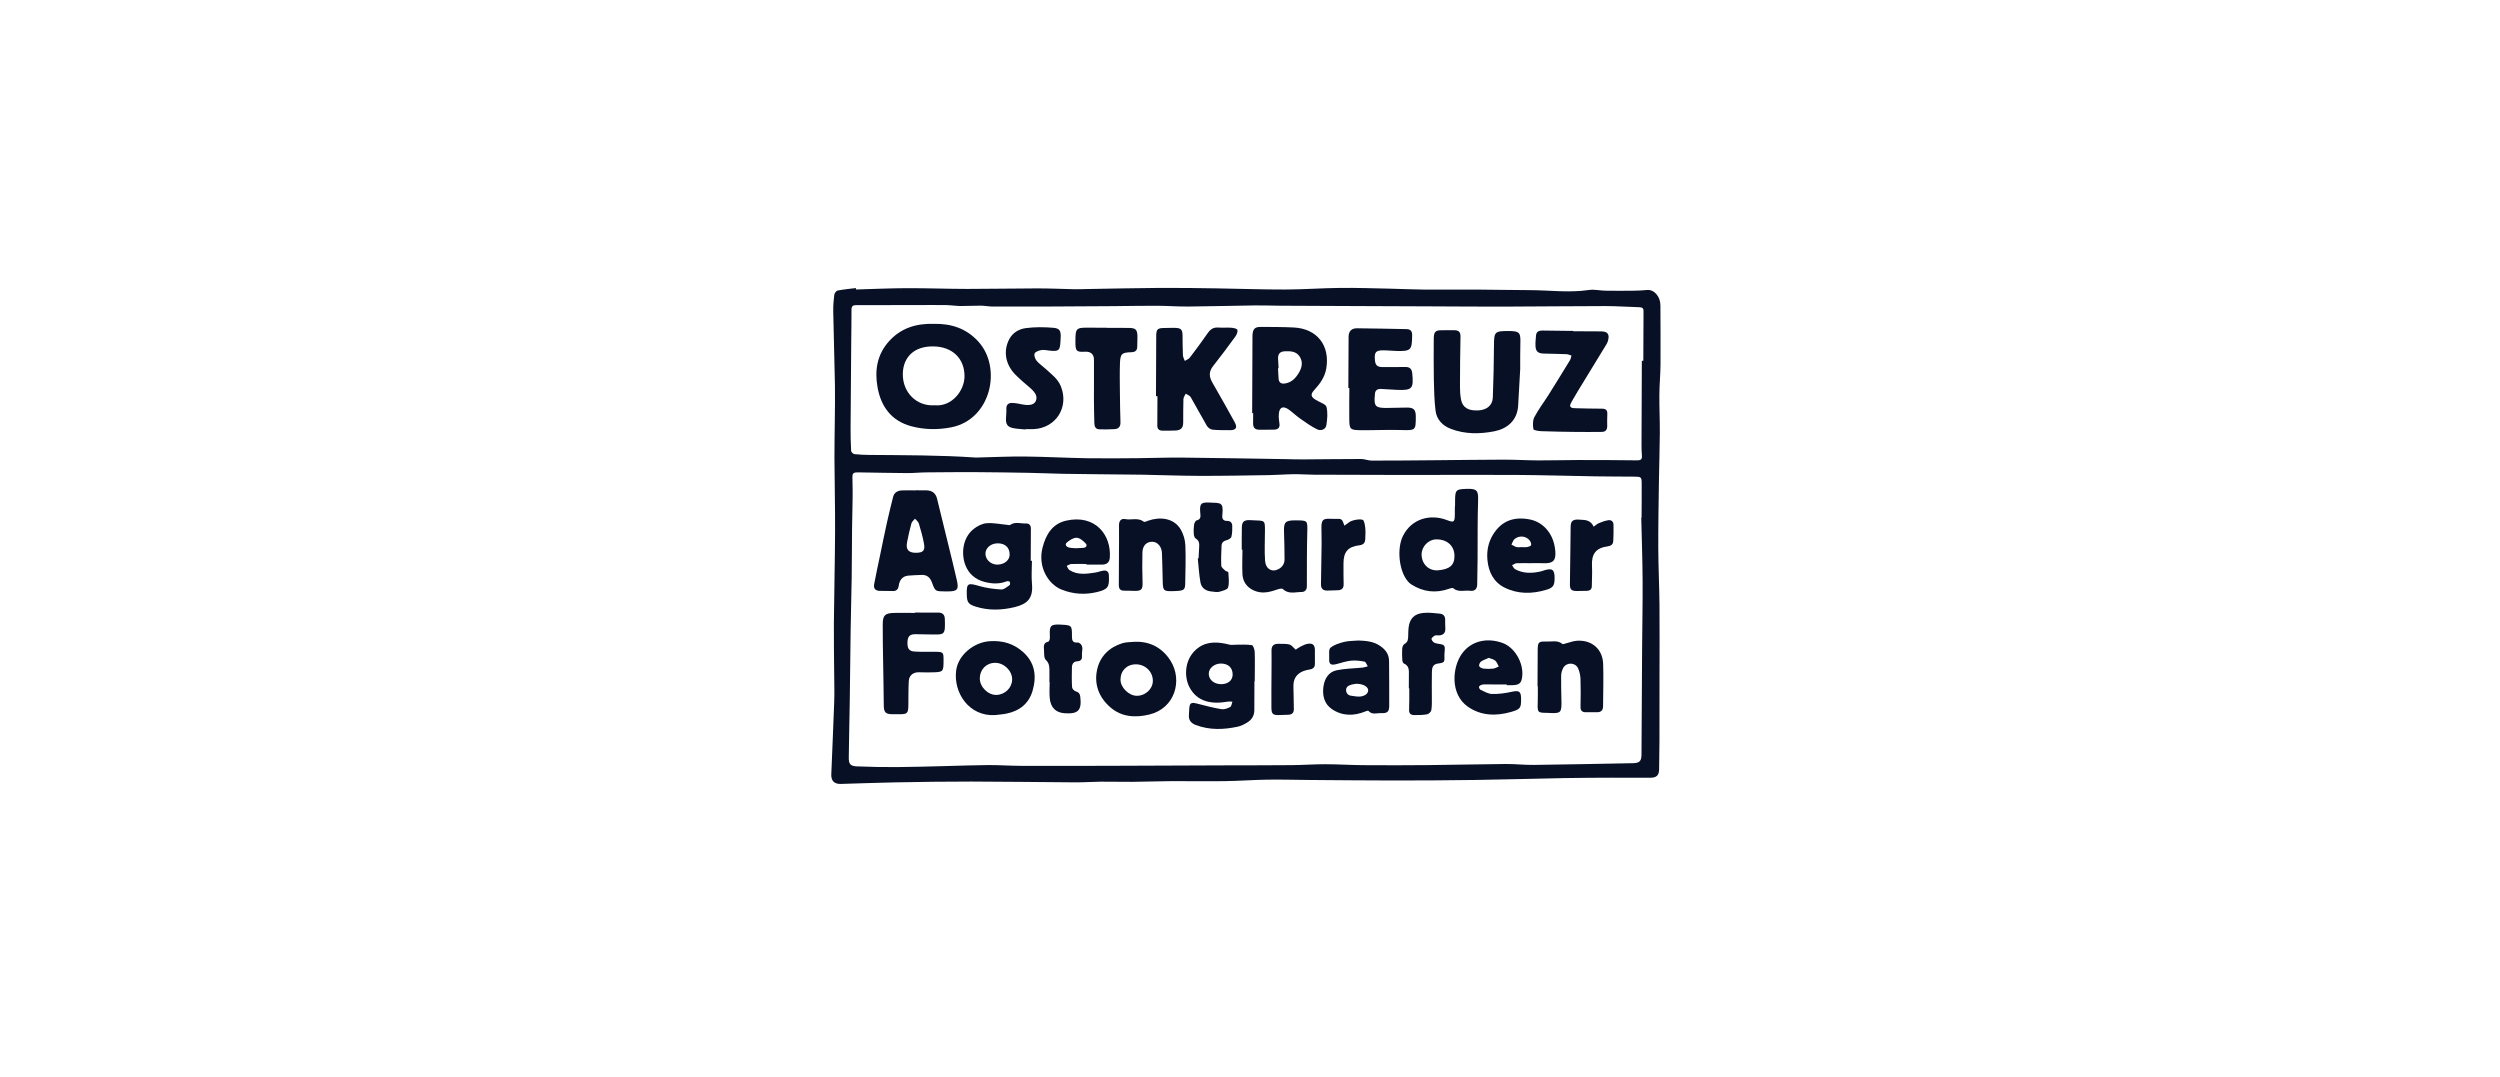 <svg xmlns="http://www.w3.org/2000/svg" width="202" height="87" viewBox="0 0 202 87" fill="none"><path d="M69.161 23.391C70.533 23.353 71.905 23.289 73.276 23.284C74.898 23.28 76.521 23.342 78.144 23.345C80.039 23.347 81.935 23.304 83.831 23.302C84.839 23.301 85.847 23.35 86.855 23.37C87.13 23.376 87.405 23.362 87.679 23.357C89.685 23.324 91.689 23.277 93.695 23.263C95.248 23.253 96.801 23.279 98.354 23.301C100.187 23.328 102.019 23.398 103.851 23.393C105.328 23.39 106.807 23.278 108.286 23.263C109.617 23.249 110.948 23.295 112.28 23.323C113.203 23.342 114.126 23.39 115.049 23.398C116.459 23.409 117.869 23.391 119.28 23.398C120.718 23.405 122.155 23.44 123.593 23.443C125.188 23.447 126.782 23.671 128.382 23.431C128.817 23.366 129.274 23.481 129.723 23.488C130.459 23.5 131.196 23.498 131.931 23.49C132.311 23.485 132.694 23.47 133.073 23.432C133.649 23.374 134.16 23.95 134.162 24.674C134.165 26.265 134.183 27.857 134.17 29.447C134.164 30.261 134.083 31.074 134.077 31.889C134.069 32.926 134.12 33.965 134.114 35.002C134.107 36.265 134.06 37.526 134.043 38.789C134.018 40.63 133.982 42.471 133.989 44.312C133.996 45.824 134.072 47.336 134.086 48.847C134.104 50.779 134.089 52.712 134.088 54.644C134.087 56.378 134.089 58.113 134.084 59.848C134.082 60.623 134.069 61.397 134.057 62.171C134.049 62.636 133.847 62.839 133.374 62.84C132.332 62.842 131.291 62.833 130.249 62.838C128.971 62.843 127.693 62.845 126.415 62.869C124.014 62.914 121.614 62.986 119.215 63.021C117.011 63.054 114.806 63.063 112.602 63.064C110.334 63.063 108.066 63.038 105.8 63.022C104.665 63.013 103.531 62.979 102.398 62.996C101.251 63.014 100.105 63.101 98.959 63.116C97.509 63.137 96.059 63.107 94.609 63.116C93.567 63.123 92.524 63.164 91.482 63.173C90.638 63.181 89.793 63.153 88.949 63.16C88.264 63.165 87.578 63.218 86.893 63.214C84.091 63.199 81.289 63.154 78.487 63.15C76.439 63.146 74.392 63.178 72.346 63.215C70.872 63.24 69.398 63.304 67.926 63.342C67.411 63.355 67.147 63.085 67.168 62.569C67.245 60.613 67.338 58.657 67.405 56.7C67.432 55.94 67.407 55.176 67.402 54.415C67.393 53.062 67.365 51.709 67.377 50.357C67.4 47.885 67.463 45.413 67.474 42.94C67.483 40.969 67.433 38.998 67.423 37.028C67.417 36.017 67.444 35.007 67.452 33.995C67.46 33.036 67.481 32.076 67.463 31.117C67.427 29.132 67.363 27.147 67.326 25.162C67.318 24.716 67.352 24.267 67.409 23.826C67.426 23.695 67.566 23.498 67.679 23.476C68.165 23.38 68.662 23.338 69.154 23.275C69.157 23.314 69.16 23.353 69.163 23.391L69.161 23.391ZM132.615 41.825C132.623 41.825 132.631 41.825 132.639 41.825C132.643 40.917 132.654 40.008 132.648 39.1C132.645 38.541 132.613 38.519 132.065 38.513C131 38.503 129.934 38.505 128.868 38.488C126.732 38.453 124.594 38.387 122.458 38.374C119.515 38.356 116.572 38.378 113.628 38.377C111.134 38.375 108.64 38.367 106.146 38.356C105.606 38.353 105.068 38.309 104.528 38.315C103.869 38.323 103.21 38.379 102.551 38.389C100.681 38.418 98.811 38.455 96.941 38.45C95.401 38.447 93.861 38.383 92.322 38.356C91.136 38.336 89.949 38.333 88.764 38.319C87.803 38.309 86.841 38.303 85.879 38.283C84.972 38.265 84.065 38.222 83.157 38.205C81.747 38.179 80.337 38.158 78.925 38.15C77.566 38.144 76.207 38.154 74.849 38.168C74.324 38.173 73.799 38.229 73.275 38.226C72.007 38.218 70.74 38.187 69.472 38.17C68.886 38.162 68.864 38.195 68.879 38.761C68.891 39.232 68.897 39.704 68.892 40.175C68.882 41.017 68.856 41.859 68.847 42.701C68.833 44.026 68.835 45.352 68.816 46.678C68.796 48.067 68.755 49.456 68.733 50.847C68.704 52.792 68.688 54.739 68.66 56.685C68.637 58.195 68.599 59.705 68.581 61.215C68.575 61.73 68.709 61.899 69.222 61.922C70.302 61.967 71.383 61.988 72.465 61.981C73.795 61.974 75.125 61.928 76.455 61.897C77.589 61.871 78.723 61.823 79.857 61.817C80.727 61.813 81.597 61.876 82.468 61.88C84.885 61.888 87.302 61.884 89.72 61.877C92.824 61.869 95.929 61.852 99.033 61.841C100.817 61.835 102.6 61.84 104.385 61.823C105.282 61.815 106.18 61.748 107.077 61.749C108.105 61.751 109.132 61.818 110.16 61.825C111.916 61.837 113.67 61.837 115.426 61.82C117.513 61.8 119.599 61.747 121.686 61.731C122.437 61.725 123.189 61.815 123.94 61.805C126.608 61.772 129.276 61.714 131.944 61.666C132.463 61.657 132.628 61.503 132.632 60.986C132.652 58.093 132.664 55.2 132.683 52.306C132.694 50.507 132.734 48.708 132.723 46.909C132.713 45.215 132.652 43.521 132.613 41.827L132.615 41.825ZM132.659 29.154C132.699 29.154 132.74 29.154 132.78 29.155C132.785 27.904 132.791 26.654 132.796 25.404C132.796 25.325 132.787 25.246 132.794 25.167C132.816 24.912 132.703 24.829 132.448 24.823C131.55 24.802 130.652 24.73 129.755 24.731C127.01 24.733 124.266 24.767 121.521 24.775C119.648 24.78 117.775 24.762 115.901 24.755C113.658 24.746 111.415 24.737 109.173 24.728C107.259 24.72 105.346 24.714 103.433 24.702C102.773 24.699 102.114 24.668 101.455 24.677C99.648 24.701 97.84 24.753 96.033 24.768C95.178 24.776 94.321 24.709 93.466 24.706C92.32 24.701 91.175 24.728 90.028 24.736C88.197 24.748 86.367 24.76 84.536 24.768C83.097 24.774 81.657 24.777 80.218 24.77C79.89 24.768 79.563 24.699 79.234 24.697C78.695 24.693 78.155 24.732 77.615 24.726C77.22 24.721 76.827 24.655 76.432 24.65C75.614 24.638 74.794 24.65 73.976 24.65C72.369 24.652 70.762 24.655 69.155 24.655C68.91 24.656 68.801 24.754 68.801 25.012C68.802 25.946 68.787 26.88 68.778 27.815C68.76 30.049 68.739 32.283 68.727 34.518C68.723 35.157 68.736 35.798 68.772 36.437C68.777 36.531 68.938 36.682 69.04 36.694C69.444 36.74 69.853 36.755 70.261 36.758C73.108 36.783 75.954 36.772 78.796 36.967C78.914 36.975 79.034 36.964 79.153 36.962C80.379 36.934 81.604 36.873 82.829 36.887C84.492 36.905 86.154 36.997 87.818 37.025C89.202 37.048 90.588 37.031 91.972 37.02C93.144 37.011 94.316 36.961 95.487 36.973C98.259 37 101.032 37.054 103.804 37.096C104.292 37.103 104.781 37.123 105.27 37.12C106.839 37.111 108.409 37.087 109.978 37.087C110.263 37.086 110.549 37.216 110.834 37.217C112.521 37.219 114.209 37.202 115.896 37.187C117.757 37.172 119.617 37.143 121.477 37.14C122.415 37.138 123.353 37.197 124.291 37.201C125.36 37.205 126.43 37.171 127.5 37.17C129.098 37.168 130.697 37.175 132.294 37.196C132.603 37.199 132.691 37.089 132.666 36.806C132.641 36.517 132.633 36.227 132.634 35.938C132.641 33.676 132.652 31.415 132.66 29.153L132.659 29.154Z" fill="#081026"></path><path d="M73.986 39.615C74.276 39.616 74.567 39.612 74.857 39.62C75.319 39.633 75.6 39.843 75.712 40.288C76.017 41.508 76.313 42.732 76.61 43.955C76.849 44.936 77.096 45.917 77.318 46.901C77.484 47.641 77.349 47.785 76.576 47.785C76.497 47.786 76.417 47.786 76.338 47.785C75.586 47.777 75.565 47.785 75.311 47.088C75.154 46.658 74.906 46.43 74.44 46.455C74.085 46.475 73.728 46.474 73.375 46.511C72.912 46.561 72.683 46.876 72.623 47.301C72.576 47.646 72.414 47.779 72.07 47.755C71.742 47.733 71.41 47.756 71.081 47.744C70.732 47.73 70.566 47.549 70.63 47.208C70.777 46.423 70.948 45.643 71.111 44.863C71.297 43.964 71.478 43.064 71.678 42.168C71.828 41.49 71.996 40.816 72.165 40.142C72.256 39.781 72.541 39.643 72.879 39.625C73.247 39.606 73.618 39.623 73.987 39.625C73.987 39.622 73.987 39.619 73.987 39.615L73.986 39.615ZM74.001 44.665C74.583 44.663 74.761 44.494 74.659 43.932C74.559 43.379 74.404 42.835 74.242 42.297C74.197 42.15 74.039 42.038 73.932 41.91C73.832 42.036 73.681 42.147 73.642 42.289C73.503 42.794 73.389 43.307 73.289 43.822C73.176 44.4 73.412 44.668 74.002 44.665L74.001 44.665Z" fill="#081026"></path><path d="M117.568 40.918C117.57 40.734 117.567 40.55 117.571 40.366C117.588 39.6 117.652 39.536 118.406 39.504C118.459 39.502 118.512 39.5 118.564 39.498C119.361 39.484 119.457 39.658 119.43 40.462C119.377 42.012 119.401 43.565 119.389 45.117C119.384 45.814 119.365 46.511 119.359 47.207C119.355 47.589 119.162 47.782 118.791 47.735C118.333 47.675 117.835 47.886 117.416 47.526C117.364 47.482 117.215 47.527 117.122 47.56C116.03 47.954 114.997 47.84 114.023 47.214C113.924 47.151 113.836 47.067 113.759 46.977C113.025 46.129 112.859 44.307 113.358 43.305C114.069 41.878 115.601 41.514 116.925 42.028C117.469 42.239 117.543 42.19 117.55 41.588C117.552 41.364 117.552 41.14 117.553 40.917C117.558 40.917 117.562 40.917 117.567 40.917L117.568 40.918ZM114.864 44.801C114.87 45.575 115.448 46.161 116.245 46.077C117.103 45.986 117.516 45.703 117.521 44.936C117.526 44.098 116.921 43.564 116.026 43.582C115.41 43.594 114.859 44.172 114.865 44.801L114.864 44.801Z" fill="#081026"></path><path d="M83.381 45.311C83.378 45.929 83.326 46.552 83.383 47.164C83.493 48.337 83.022 48.802 81.985 49.055C80.943 49.308 79.87 49.346 78.822 49.011C78.249 48.828 78.132 48.661 78.117 48.073C78.092 47.115 78.188 47.076 79.125 47.35C79.697 47.518 80.305 47.594 80.903 47.629C81.117 47.641 81.356 47.431 81.563 47.291C81.617 47.255 81.632 47.081 81.593 47.014C81.564 46.964 81.401 46.944 81.323 46.975C80.745 47.205 80.166 47.173 79.576 47.026C78.814 46.837 78.274 46.367 78.002 45.662C77.647 44.739 77.779 43.442 78.673 42.739C78.968 42.507 79.361 42.3 79.724 42.275C80.286 42.234 80.861 42.36 81.43 42.413C81.493 42.419 81.575 42.447 81.615 42.418C82.014 42.129 82.459 42.315 82.882 42.295C83.147 42.282 83.296 42.429 83.295 42.709C83.289 43.576 83.287 44.444 83.283 45.311C83.316 45.311 83.349 45.31 83.382 45.31L83.381 45.311ZM80.603 43.902C80.048 43.905 79.609 44.29 79.625 44.763C79.64 45.231 80.068 45.619 80.575 45.621C81.15 45.623 81.589 45.262 81.58 44.793C81.568 44.226 81.209 43.899 80.603 43.901L80.603 43.902Z" fill="#081026"></path><path d="M101.358 55.052C101.355 55.828 101.349 56.605 101.35 57.381C101.349 57.831 101.135 58.163 100.765 58.386C100.531 58.527 100.273 58.66 100.009 58.716C98.871 58.961 97.732 59.003 96.621 58.581C96.263 58.446 96.022 58.199 96.065 57.773C96.08 57.629 96.082 57.484 96.088 57.34C96.112 56.782 96.223 56.719 96.778 56.865C97.412 57.031 98.048 57.195 98.693 57.302C98.917 57.339 99.19 57.238 99.4 57.125C99.507 57.067 99.523 56.842 99.579 56.693C99.447 56.693 99.312 56.672 99.184 56.695C97.893 56.922 96.719 56.709 96.105 55.519C95.625 54.591 95.732 53.105 96.848 52.319C97.617 51.778 98.493 51.873 99.361 52.091C99.506 52.127 99.669 52.093 99.824 52.093C100.268 52.095 100.717 52.06 101.15 52.127C101.257 52.144 101.376 52.487 101.382 52.683C101.406 53.472 101.387 54.263 101.383 55.053C101.374 55.053 101.365 55.053 101.356 55.053L101.358 55.052ZM98.65 55.281C99.216 55.289 99.599 54.975 99.598 54.506C99.596 53.953 99.252 53.625 98.665 53.614C98.137 53.604 97.678 53.977 97.668 54.422C97.658 54.906 98.077 55.272 98.65 55.281L98.65 55.281Z" fill="#081026"></path><path d="M73.941 49.493C74.561 49.495 75.182 49.505 75.802 49.497C76.149 49.492 76.329 49.661 76.341 49.988C76.391 51.361 76.322 51.272 75.194 51.264C74.785 51.261 74.375 51.242 73.966 51.243C73.514 51.245 73.348 51.411 73.325 51.856C73.299 52.381 73.438 52.614 73.881 52.644C74.447 52.682 75.017 52.661 75.585 52.666C76.206 52.671 76.24 52.705 76.239 53.312C76.237 54.305 76.237 54.307 75.243 54.327C74.915 54.334 74.586 54.328 74.257 54.319C73.797 54.307 73.454 54.566 73.43 55.023C73.394 55.679 73.405 56.339 73.395 56.997C73.386 57.629 73.307 57.709 72.689 57.709C72.492 57.71 72.293 57.708 72.094 57.708C71.55 57.706 71.412 57.543 71.409 56.994C71.401 55.812 71.374 54.629 71.356 53.446C71.342 52.447 71.319 51.447 71.325 50.447C71.329 49.713 71.498 49.548 72.237 49.523C72.804 49.505 73.374 49.524 73.941 49.526C73.941 49.516 73.941 49.506 73.941 49.496L73.941 49.493Z" fill="#081026"></path><path d="M91.73 51.855C92.99 51.818 93.97 52.406 94.591 53.407C95.562 54.976 94.943 57.231 92.869 57.733C91.745 58.006 90.631 57.942 89.722 57.157C88.805 56.365 88.386 55.301 88.646 54.108C88.88 53.038 89.615 52.311 90.673 51.975C91.005 51.87 91.377 51.89 91.731 51.854L91.73 51.855ZM91.783 53.677C91.049 53.676 90.538 54.185 90.537 54.916C90.536 55.544 91.204 56.211 91.844 56.22C92.544 56.23 93.148 55.671 93.15 55.012C93.152 54.273 92.544 53.678 91.783 53.677Z" fill="#081026"></path><path d="M80.405 57.78C78.297 57.9 77.032 55.977 77.256 54.189C77.416 52.915 78.692 51.888 79.984 51.808C81.025 51.743 81.909 52.003 82.677 52.695C83.637 53.56 83.766 54.645 83.437 55.799C83.143 56.833 82.394 57.44 81.339 57.656C81.032 57.72 80.715 57.74 80.403 57.779L80.405 57.78ZM80.4 53.557C79.689 53.562 79.168 54.097 79.168 54.819C79.169 55.508 79.836 56.168 80.513 56.15C81.208 56.132 81.775 55.572 81.782 54.9C81.789 54.198 81.124 53.551 80.4 53.556L80.4 53.557Z" fill="#081026"></path><path d="M109.747 51.752C110.349 51.776 110.934 51.814 111.461 52.155C111.923 52.454 112.231 52.837 112.236 53.404C112.246 54.612 112.255 55.821 112.249 57.028C112.247 57.499 112.099 57.645 111.615 57.62C111.266 57.602 110.872 57.785 110.57 57.439C110.542 57.406 110.403 57.451 110.325 57.483C109.387 57.867 108.451 57.866 107.61 57.291C106.993 56.868 106.83 56.175 106.936 55.459C107.028 54.838 107.347 54.295 107.994 54.159C108.682 54.014 109.398 54.013 110.102 53.941C110.242 53.926 110.378 53.872 110.516 53.836C110.429 53.705 110.36 53.482 110.251 53.46C109.897 53.39 109.525 53.347 109.167 53.382C108.777 53.421 108.395 53.55 108.013 53.652C107.525 53.783 107.373 53.678 107.399 53.195C107.414 52.901 107.339 52.481 107.499 52.343C107.79 52.091 108.216 51.965 108.606 51.867C108.972 51.775 109.364 51.787 109.745 51.754L109.747 51.752ZM109.577 55.249C109.534 55.257 109.376 55.273 109.224 55.312C108.968 55.38 108.732 55.499 108.767 55.812C108.8 56.107 109.019 56.22 109.301 56.235C109.406 56.241 109.51 56.265 109.615 56.276C110.109 56.332 110.513 56.132 110.547 55.819C110.58 55.512 110.19 55.252 109.577 55.248L109.577 55.249Z" fill="#081026"></path><path d="M87.789 45.571C87.38 45.57 86.97 45.555 86.561 45.573C86.436 45.579 86.315 45.67 86.191 45.722C86.262 45.836 86.306 45.993 86.409 46.059C87.06 46.475 87.774 46.373 88.481 46.266C88.702 46.233 88.915 46.145 89.135 46.109C89.423 46.063 89.593 46.19 89.598 46.497C89.598 46.51 89.598 46.523 89.598 46.536C89.64 47.43 89.526 47.619 88.655 47.834C87.684 48.072 86.713 48.013 85.779 47.64C84.698 47.209 83.837 45.804 84.238 44.244C84.51 43.184 85.029 42.316 86.164 42.064C88.473 41.553 89.798 43.192 89.674 45.046C89.647 45.453 89.428 45.621 89.016 45.622C88.607 45.624 88.198 45.619 87.788 45.618L87.788 45.572L87.789 45.571ZM86.954 44.297C87.175 44.285 87.346 44.276 87.516 44.267C87.778 44.253 87.873 44.067 87.721 43.907C87.525 43.7 87.243 43.457 86.993 43.451C86.725 43.444 86.411 43.651 86.19 43.846C86.007 44.009 86.18 44.194 86.379 44.241C86.581 44.289 86.795 44.284 86.955 44.298L86.954 44.297Z" fill="#081026"></path><path d="M90.411 44.823C90.414 44.035 90.428 43.246 90.416 42.458C90.411 42.091 90.571 41.874 90.926 41.944C91.42 42.041 91.958 41.797 92.42 42.155C92.481 42.202 92.66 42.111 92.779 42.07C93.712 41.743 94.845 41.833 95.408 42.791C95.625 43.16 95.756 43.626 95.776 44.055C95.821 45.078 95.781 46.105 95.766 47.131C95.759 47.627 95.662 47.714 95.154 47.745C95.089 47.749 95.023 47.755 94.956 47.758C93.971 47.792 93.96 47.776 93.944 46.811C93.933 46.102 93.907 45.393 93.885 44.682C93.87 44.186 93.539 43.79 93.132 43.775C92.654 43.756 92.323 44.071 92.308 44.632C92.287 45.432 92.292 46.235 92.319 47.036C92.338 47.617 92.244 47.751 91.673 47.745C91.397 47.742 91.118 47.721 90.842 47.727C90.511 47.735 90.398 47.566 90.401 47.264C90.407 46.45 90.408 45.635 90.412 44.822C90.412 44.822 90.412 44.822 90.411 44.822L90.411 44.823Z" fill="#081026"></path><path d="M123.729 45.507C123.333 45.506 122.935 45.491 122.54 45.51C122.415 45.516 122.295 45.615 122.173 45.67C122.254 45.779 122.312 45.931 122.42 45.991C123.083 46.355 123.787 46.329 124.499 46.171C124.602 46.148 124.699 46.104 124.8 46.074C125.426 45.887 125.615 46.032 125.612 46.701C125.609 47.302 125.511 47.485 124.936 47.657C123.801 47.998 122.651 48.013 121.578 47.482C120.681 47.039 120.271 46.208 120.184 45.237C120.119 44.517 120.252 43.821 120.636 43.195C121.304 42.108 122.296 41.71 123.628 41.976C124.649 42.181 125.429 43.041 125.621 44.177C125.641 44.293 125.659 44.411 125.669 44.528C125.732 45.294 125.487 45.54 124.718 45.507C124.389 45.493 124.058 45.503 123.728 45.501C123.728 45.503 123.728 45.505 123.728 45.507L123.729 45.507ZM122.92 44.209C122.92 44.209 122.92 44.209 122.92 44.208C123.078 44.208 123.24 44.23 123.392 44.202C123.512 44.181 123.702 44.113 123.716 44.039C123.738 43.922 123.669 43.758 123.586 43.656C123.299 43.301 122.749 43.247 122.379 43.553C122.255 43.655 122.206 43.85 122.124 44.002C122.257 44.07 122.385 44.162 122.527 44.201C122.649 44.234 122.788 44.209 122.92 44.209Z" fill="#081026"></path><path d="M121.745 55.306C121.207 55.304 120.667 55.3 120.129 55.301C119.997 55.301 119.86 55.293 119.736 55.326C119.645 55.35 119.52 55.424 119.503 55.496C119.487 55.568 119.567 55.712 119.641 55.744C119.938 55.877 120.248 56.066 120.557 56.073C121.075 56.085 121.606 56.017 122.113 55.904C122.751 55.761 122.908 55.85 122.904 56.503C122.9 57.203 122.861 57.305 122.075 57.529C120.865 57.874 119.657 57.838 118.596 57.096C117.162 56.093 117.326 53.905 118.143 52.79C118.862 51.809 120.122 51.483 121.418 51.956C122.364 52.3 123.093 53.516 123.001 54.594C122.949 55.192 122.784 55.348 122.182 55.364C122.037 55.367 121.892 55.363 121.746 55.362C121.746 55.344 121.746 55.325 121.746 55.306L121.745 55.306ZM120.298 53.156C120.081 53.253 119.854 53.323 119.669 53.452C119.573 53.519 119.487 53.713 119.516 53.814C119.544 53.91 119.724 54.004 119.848 54.02C120.107 54.053 120.374 54.056 120.633 54.028C120.794 54.011 120.946 53.915 121.103 53.854C121.011 53.694 120.949 53.5 120.817 53.382C120.691 53.269 120.494 53.236 120.297 53.155L120.298 53.156Z" fill="#081026"></path><path d="M124.232 55.449C124.236 54.464 124.235 53.479 124.246 52.494C124.253 51.889 124.323 51.814 124.945 51.838C125.381 51.855 125.848 51.704 126.244 52.034C126.288 52.069 126.412 52.015 126.497 51.994C126.8 51.919 127.1 51.795 127.406 51.773C128.615 51.689 129.495 52.444 129.535 53.644C129.573 54.784 129.537 55.926 129.528 57.068C129.525 57.384 129.369 57.555 129.036 57.548C128.732 57.542 128.429 57.55 128.125 57.548C127.836 57.547 127.699 57.422 127.706 57.111C127.722 56.362 127.73 55.612 127.704 54.863C127.693 54.57 127.628 54.258 127.505 53.993C127.28 53.512 126.578 53.495 126.314 53.959C126.208 54.145 126.144 54.38 126.14 54.595C126.128 55.278 126.153 55.962 126.164 56.646C126.165 56.698 126.167 56.751 126.167 56.803C126.166 57.555 126.079 57.639 125.324 57.614C125.218 57.611 125.112 57.599 125.008 57.598C124.248 57.597 124.222 57.565 124.248 56.789C124.263 56.343 124.255 55.895 124.256 55.448C124.249 55.449 124.241 55.449 124.233 55.449L124.232 55.449Z" fill="#081026"></path><path d="M100.332 44.413C100.335 43.809 100.329 43.204 100.342 42.599C100.352 42.162 100.513 42.02 100.959 42.024C101.117 42.026 101.275 42.042 101.434 42.048C102.205 42.074 102.207 42.073 102.208 42.857C102.209 43.67 102.16 44.486 102.216 45.295C102.263 45.979 102.78 46.27 103.313 45.98C103.62 45.813 103.798 45.542 103.791 45.176C103.779 44.467 103.785 43.756 103.751 43.048C103.711 42.19 103.833 42.042 104.677 42.045C105.684 42.049 105.652 42.048 105.627 43.044C105.59 44.487 105.601 45.93 105.595 47.373C105.594 47.664 105.436 47.832 105.164 47.833C104.654 47.834 104.11 48.036 103.657 47.594C103.591 47.53 103.382 47.573 103.255 47.615C102.701 47.8 102.155 47.976 101.556 47.8C100.893 47.606 100.43 47.118 100.391 46.422C100.354 45.754 100.389 45.082 100.391 44.413C100.37 44.413 100.351 44.413 100.33 44.413L100.332 44.413Z" fill="#081026"></path><path d="M113.833 55.619C113.834 55.25 113.832 54.882 113.838 54.513C113.845 54.15 113.861 53.796 113.438 53.614C113.367 53.584 113.314 53.441 113.308 53.347C113.288 53.032 113.276 52.715 113.298 52.401C113.308 52.271 113.38 52.087 113.48 52.034C113.777 51.878 113.776 51.626 113.783 51.36C113.789 51.149 113.787 50.938 113.812 50.729C113.9 49.994 114.255 49.6 114.998 49.525C115.438 49.48 115.893 49.54 116.338 49.583C116.625 49.61 116.778 49.788 116.768 50.096C116.76 50.332 116.781 50.569 116.784 50.806C116.789 51.168 116.593 51.333 116.243 51.34C116.138 51.343 116.012 51.313 115.93 51.358C115.818 51.421 115.653 51.553 115.665 51.634C115.683 51.754 115.815 51.904 115.934 51.952C116.178 52.048 116.541 52.007 116.676 52.169C116.805 52.324 116.703 52.666 116.71 52.926C116.728 53.52 116.732 53.539 116.181 53.615C115.743 53.676 115.704 53.988 115.697 54.307C115.68 54.991 115.696 55.675 115.693 56.36C115.692 56.701 115.708 57.049 115.651 57.382C115.629 57.514 115.444 57.691 115.308 57.716C114.974 57.779 114.626 57.777 114.284 57.778C114.018 57.778 113.84 57.684 113.855 57.353C113.882 56.776 113.867 56.198 113.87 55.619C113.856 55.619 113.843 55.619 113.83 55.62L113.833 55.619Z" fill="#081026"></path><path d="M96.844 45.109C96.86 44.807 96.878 44.505 96.893 44.203C96.906 43.936 96.914 43.686 96.62 43.52C96.523 43.466 96.467 43.277 96.457 43.145C96.438 42.898 96.444 42.643 96.481 42.398C96.501 42.271 96.591 42.073 96.682 42.051C97.07 41.961 97.001 41.686 96.98 41.429C96.921 40.704 97.025 40.57 97.742 40.606C98.627 40.653 98.88 40.535 98.763 41.639C98.733 41.928 98.843 42.095 99.157 42.09C99.421 42.085 99.559 42.247 99.566 42.479C99.575 42.778 99.567 43.088 99.496 43.377C99.466 43.493 99.262 43.608 99.117 43.645C98.86 43.709 98.711 43.844 98.701 44.097C98.679 44.635 98.653 45.175 98.679 45.712C98.686 45.848 98.871 45.985 98.993 46.102C99.065 46.169 99.249 46.194 99.251 46.244C99.273 46.655 99.34 47.089 99.229 47.47C99.178 47.645 98.769 47.746 98.505 47.818C98.325 47.867 98.115 47.81 97.919 47.796C97.451 47.765 97.083 47.527 96.999 47.068C96.881 46.426 96.849 45.767 96.78 45.117C96.802 45.114 96.823 45.112 96.846 45.11L96.844 45.109Z" fill="#081026"></path><path d="M84.79 55.112C84.791 54.77 84.8 54.428 84.792 54.087C84.784 53.801 84.754 53.557 84.5 53.318C84.338 53.165 84.372 52.786 84.354 52.506C84.338 52.238 84.292 51.935 84.687 51.852C84.745 51.84 84.808 51.723 84.821 51.646C84.842 51.518 84.828 51.384 84.824 51.253C84.798 50.562 84.914 50.445 85.6 50.465C85.626 50.465 85.653 50.467 85.679 50.468C86.612 50.516 86.618 50.516 86.614 51.437C86.612 51.731 86.673 51.936 87.022 51.918C87.075 51.916 87.135 51.915 87.177 51.938C87.633 52.19 87.383 52.618 87.424 52.969C87.451 53.207 87.371 53.421 87.067 53.431C86.748 53.441 86.619 53.643 86.612 53.921C86.599 54.46 86.59 55 86.624 55.536C86.632 55.657 86.802 55.831 86.929 55.866C87.183 55.937 87.264 56.081 87.29 56.314C87.413 57.396 87.116 57.708 86.022 57.63C85.291 57.577 84.881 57.168 84.815 56.372C84.78 55.954 84.811 55.532 84.813 55.112C84.805 55.112 84.798 55.112 84.79 55.112Z" fill="#081026"></path><path d="M108.629 42.475C108.853 42.325 109.031 42.144 109.245 42.078C109.518 41.993 109.843 41.924 110.102 42C110.227 42.036 110.286 42.414 110.312 42.644C110.346 42.942 110.324 43.248 110.313 43.551C110.302 43.85 110.174 44.02 109.837 44.06C108.91 44.169 108.553 44.595 108.554 45.531C108.554 46.084 108.551 46.637 108.566 47.189C108.576 47.521 108.427 47.679 108.103 47.692C107.826 47.702 107.548 47.706 107.271 47.719C106.907 47.735 106.73 47.568 106.735 47.203C106.754 46.1 106.774 44.996 106.786 43.893C106.79 43.459 106.77 43.025 106.771 42.59C106.772 42.018 106.915 41.888 107.477 41.919C107.608 41.927 107.742 41.93 107.873 41.925C108.423 41.905 108.434 41.912 108.63 42.475L108.629 42.475Z" fill="#081026"></path><path d="M104.691 52.494C104.772 52.442 104.926 52.325 105.094 52.24C105.279 52.149 105.471 52.049 105.671 52.018C106.072 51.957 106.236 52.112 106.244 52.514C106.251 52.882 106.236 53.25 106.245 53.618C106.251 53.91 106.107 54.047 105.831 54.094C105.651 54.124 105.466 54.159 105.298 54.229C104.728 54.466 104.487 54.883 104.509 55.502C104.53 56.093 104.527 56.684 104.542 57.275C104.552 57.611 104.384 57.75 104.063 57.753C103.827 57.754 103.589 57.766 103.352 57.775C102.861 57.794 102.735 57.695 102.73 57.191C102.72 56.179 102.735 55.168 102.739 54.156C102.74 53.63 102.75 53.105 102.738 52.58C102.729 52.198 102.901 52.015 103.277 52.021C103.58 52.027 103.892 52.004 104.182 52.075C104.351 52.116 104.482 52.312 104.693 52.494L104.691 52.494Z" fill="#081026"></path><path d="M128.768 42.556C128.911 42.456 129.036 42.335 129.184 42.273C129.434 42.169 129.694 42.072 129.959 42.032C130.199 41.996 130.368 42.146 130.371 42.402C130.377 42.834 130.375 43.268 130.353 43.7C130.341 43.968 130.201 44.103 129.905 44.143C128.936 44.275 128.579 44.767 128.633 45.741C128.663 46.277 128.621 46.817 128.619 47.355C128.618 47.627 128.466 47.73 128.223 47.74C127.946 47.751 127.669 47.756 127.392 47.753C126.969 47.748 126.846 47.634 126.849 47.21C126.856 46.2 126.876 45.19 126.889 44.179C126.896 43.64 126.899 43.101 126.908 42.562C126.915 42.122 127.07 41.972 127.508 41.98C127.653 41.983 127.798 42.003 127.942 42.009C128.34 42.029 128.615 42.21 128.765 42.555L128.768 42.556Z" fill="#081026"></path><path d="M75.437 26.167C76.882 26.134 78.108 26.551 79.063 27.613C80.974 29.735 80.077 33.892 76.867 34.526C75.78 34.74 74.686 34.726 73.61 34.434C72.023 34.003 71.194 32.853 70.913 31.336C70.659 29.964 70.846 28.644 71.864 27.538C72.849 26.47 74.085 26.132 75.437 26.167ZM75.52 32.746C76.907 32.88 77.94 31.562 77.933 30.383C77.924 28.952 76.945 28.01 75.416 27.989C73.796 27.968 72.994 28.915 72.949 30.137C72.892 31.689 74.051 32.848 75.519 32.746L75.52 32.746Z" fill="#081026"></path><path d="M101.174 33.381C101.182 31.384 101.191 29.387 101.199 27.39C101.199 27.285 101.195 27.18 101.202 27.074C101.234 26.574 101.39 26.411 101.884 26.414C102.767 26.418 103.651 26.417 104.532 26.46C106.427 26.553 107.486 27.924 107.159 29.796C107.037 30.492 106.644 31.018 106.187 31.52C105.877 31.86 105.91 32.06 106.3 32.301C106.334 32.321 106.372 32.335 106.404 32.356C106.676 32.528 107.127 32.657 107.181 32.881C107.294 33.349 107.249 33.876 107.168 34.362C107.109 34.717 106.714 34.827 106.439 34.696C105.95 34.463 105.502 34.137 105.054 33.824C104.731 33.598 104.448 33.318 104.127 33.09C103.671 32.768 103.373 32.9 103.33 33.444C103.311 33.689 103.332 33.944 103.374 34.187C103.435 34.528 103.297 34.7 102.97 34.714C102.564 34.731 102.156 34.715 101.749 34.72C101.398 34.725 101.248 34.545 101.251 34.21C101.254 33.934 101.254 33.658 101.255 33.381C101.227 33.381 101.2 33.381 101.172 33.38L101.174 33.381ZM103.308 29.749C103.294 29.749 103.28 29.751 103.265 29.751C103.28 30.038 103.286 30.326 103.312 30.613C103.338 30.904 103.509 31.028 103.8 30.989C104.369 30.916 104.708 30.538 104.97 30.083C105.204 29.676 105.289 29.238 105.014 28.813C104.729 28.372 104.263 28.367 103.811 28.384C103.413 28.4 103.248 28.608 103.267 29.004C103.28 29.252 103.296 29.5 103.311 29.749L103.308 29.749Z" fill="#081026"></path><path d="M122.832 29.827C122.776 30.818 122.72 31.789 122.667 32.762C122.599 34.004 121.748 34.653 120.738 34.849C119.555 35.078 118.37 35.089 117.229 34.652C116.562 34.398 116.078 33.902 115.991 33.177C115.892 32.359 115.872 31.53 115.855 30.704C115.833 29.598 115.844 28.492 115.847 27.386C115.849 26.788 115.982 26.67 116.574 26.683C116.891 26.689 117.208 26.678 117.525 26.682C117.863 26.685 118.015 26.835 118.008 27.197C117.98 28.538 117.968 29.881 117.966 31.223C117.965 31.576 117.985 31.936 118.051 32.282C118.174 32.934 118.646 33.21 119.473 33.16C120.138 33.119 120.596 32.745 120.619 32.131C120.673 30.725 120.706 29.317 120.713 27.908C120.717 26.796 120.782 26.749 121.892 26.746C122.845 26.744 122.867 26.922 122.845 27.792C122.826 28.476 122.836 29.161 122.833 29.826L122.832 29.827Z" fill="#081026"></path><path d="M93.403 32.013C93.41 30.395 93.418 28.779 93.423 27.162C93.424 26.601 93.517 26.504 94.093 26.502C94.383 26.501 94.674 26.483 94.963 26.492C95.428 26.508 95.543 26.634 95.549 27.091C95.557 27.629 95.554 28.169 95.58 28.707C95.588 28.861 95.68 29.011 95.733 29.163C95.872 29.073 96.048 29.014 96.142 28.89C96.636 28.241 97.122 27.584 97.587 26.912C97.803 26.601 98.051 26.437 98.441 26.465C98.796 26.491 99.156 26.456 99.51 26.482C99.679 26.495 99.962 26.561 99.982 26.653C100.019 26.809 99.932 27.032 99.827 27.178C99.238 27.987 98.642 28.791 98.02 29.576C97.665 30.026 97.683 30.438 97.962 30.916C98.577 31.97 99.166 33.04 99.76 34.108C100.002 34.545 99.879 34.759 99.386 34.758C98.911 34.758 98.433 34.765 97.962 34.716C97.802 34.699 97.603 34.554 97.519 34.411C97.067 33.643 96.654 32.852 96.204 32.082C96.13 31.957 95.94 31.9 95.804 31.811C95.74 31.957 95.626 32.1 95.621 32.248C95.598 32.875 95.609 33.505 95.603 34.134C95.598 34.573 95.428 34.76 94.989 34.785C94.633 34.805 94.277 34.799 93.92 34.796C93.649 34.794 93.508 34.661 93.511 34.38C93.518 33.59 93.518 32.802 93.522 32.013L93.403 32.014L93.403 32.013Z" fill="#081026"></path><path d="M108.946 31.355C108.952 29.975 108.954 28.595 108.966 27.216C108.969 26.768 109.194 26.522 109.654 26.525C110.988 26.534 112.323 26.57 113.657 26.593C113.949 26.598 114.093 26.743 114.099 27.031C114.099 27.07 114.102 27.109 114.102 27.149C114.082 28.295 113.999 28.379 112.862 28.359C112.466 28.351 112.07 28.298 111.675 28.308C111.185 28.323 111.065 28.473 111.083 28.941C111.104 29.506 111.243 29.66 111.739 29.661C112.333 29.661 112.927 29.665 113.52 29.651C113.891 29.642 114.072 29.783 114.11 30.17C114.232 31.409 114.109 31.554 112.859 31.5C112.437 31.481 112.016 31.446 111.594 31.427C111.277 31.412 111.09 31.55 111.093 31.888C111.093 31.901 111.091 31.914 111.089 31.927C110.996 32.814 111.141 32.973 112.038 32.962C112.578 32.956 113.12 32.939 113.66 32.932C114.224 32.924 114.396 33.095 114.397 33.656C114.396 34.781 114.38 34.78 113.238 34.747C112.383 34.722 111.526 34.752 110.668 34.758C110.404 34.759 110.139 34.762 109.875 34.758C109.112 34.746 109.033 34.682 109.022 33.924C109.009 33.068 109.025 32.212 109.028 31.357C109.001 31.357 108.973 31.357 108.946 31.357L108.946 31.355Z" fill="#081026"></path><path d="M127.117 26.765C127.87 26.768 128.622 26.767 129.374 26.776C129.897 26.782 130.061 27 129.934 27.502C129.909 27.603 129.87 27.705 129.816 27.794C129.236 28.749 128.65 29.701 128.069 30.655C127.699 31.262 127.321 31.865 126.974 32.484C126.766 32.853 126.853 32.974 127.286 32.984C127.997 33.003 128.71 33.021 129.423 33.021C129.737 33.021 129.89 33.126 129.871 33.459C129.852 33.786 129.864 34.115 129.863 34.443C129.862 34.728 129.726 34.894 129.436 34.897C128.738 34.904 128.039 34.908 127.342 34.9C126.405 34.888 125.468 34.874 124.533 34.839C124.31 34.831 123.915 34.765 123.9 34.676C123.848 34.361 123.833 33.976 123.975 33.707C124.304 33.081 124.74 32.512 125.119 31.911C125.707 30.977 126.285 30.037 126.86 29.095C126.924 28.989 126.937 28.852 126.973 28.729C126.842 28.691 126.711 28.624 126.578 28.618C125.958 28.592 125.337 28.586 124.717 28.568C124.274 28.555 124.085 28.39 124.067 27.952C124.056 27.665 124.087 27.375 124.113 27.087C124.142 26.782 124.369 26.707 124.624 26.708C125.35 26.711 126.076 26.725 126.801 26.735C126.906 26.737 127.012 26.737 127.118 26.737C127.118 26.746 127.118 26.756 127.118 26.765L127.117 26.765Z" fill="#081026"></path><path d="M82.866 34.703C82.539 34.669 82.206 34.657 81.885 34.596C81.418 34.507 81.266 34.293 81.284 33.821C81.293 33.558 81.325 33.295 81.313 33.033C81.3 32.707 81.477 32.555 81.76 32.557C82.047 32.56 82.334 32.624 82.617 32.679C83.181 32.789 83.553 32.702 83.686 32.413C83.841 32.075 83.709 31.76 83.259 31.364C82.843 30.999 82.41 30.65 82.026 30.254C81.217 29.421 81.056 28.327 81.555 27.394C81.843 26.855 82.354 26.584 82.893 26.511C83.617 26.414 84.365 26.425 85.095 26.484C85.628 26.527 85.723 26.727 85.704 27.262C85.7 27.381 85.691 27.499 85.684 27.617C85.645 28.325 85.538 28.411 84.81 28.331C84.588 28.307 84.356 28.251 84.142 28.286C83.942 28.32 83.663 28.415 83.597 28.561C83.531 28.709 83.635 28.997 83.757 29.148C83.962 29.399 84.248 29.583 84.489 29.807C84.948 30.233 85.468 30.593 85.719 31.218C86.392 32.899 85.322 34.593 83.504 34.674C83.293 34.683 83.081 34.674 82.87 34.672C82.87 34.682 82.869 34.692 82.868 34.701L82.866 34.703Z" fill="#081026"></path><path d="M89.437 26.489C90.044 26.491 90.653 26.487 91.26 26.498C91.755 26.509 91.888 26.641 91.905 27.141C91.914 27.429 91.889 27.719 91.888 28.009C91.886 28.324 91.728 28.449 91.419 28.459C90.64 28.481 90.522 28.578 90.493 29.353C90.464 30.14 90.482 30.93 90.488 31.719C90.496 32.52 90.509 33.321 90.534 34.121C90.545 34.465 90.385 34.654 90.058 34.674C89.65 34.7 89.239 34.699 88.831 34.69C88.532 34.683 88.43 34.473 88.424 34.207C88.41 33.59 88.392 32.973 88.39 32.356C88.386 31.254 88.401 30.152 88.392 29.05C88.388 28.613 88.118 28.394 87.675 28.418C86.984 28.457 86.896 28.374 86.894 27.681C86.891 26.484 86.915 26.462 88.091 26.476C88.54 26.481 88.989 26.48 89.438 26.483C89.438 26.485 89.438 26.487 89.438 26.489L89.437 26.489Z" fill="#081026"></path></svg>